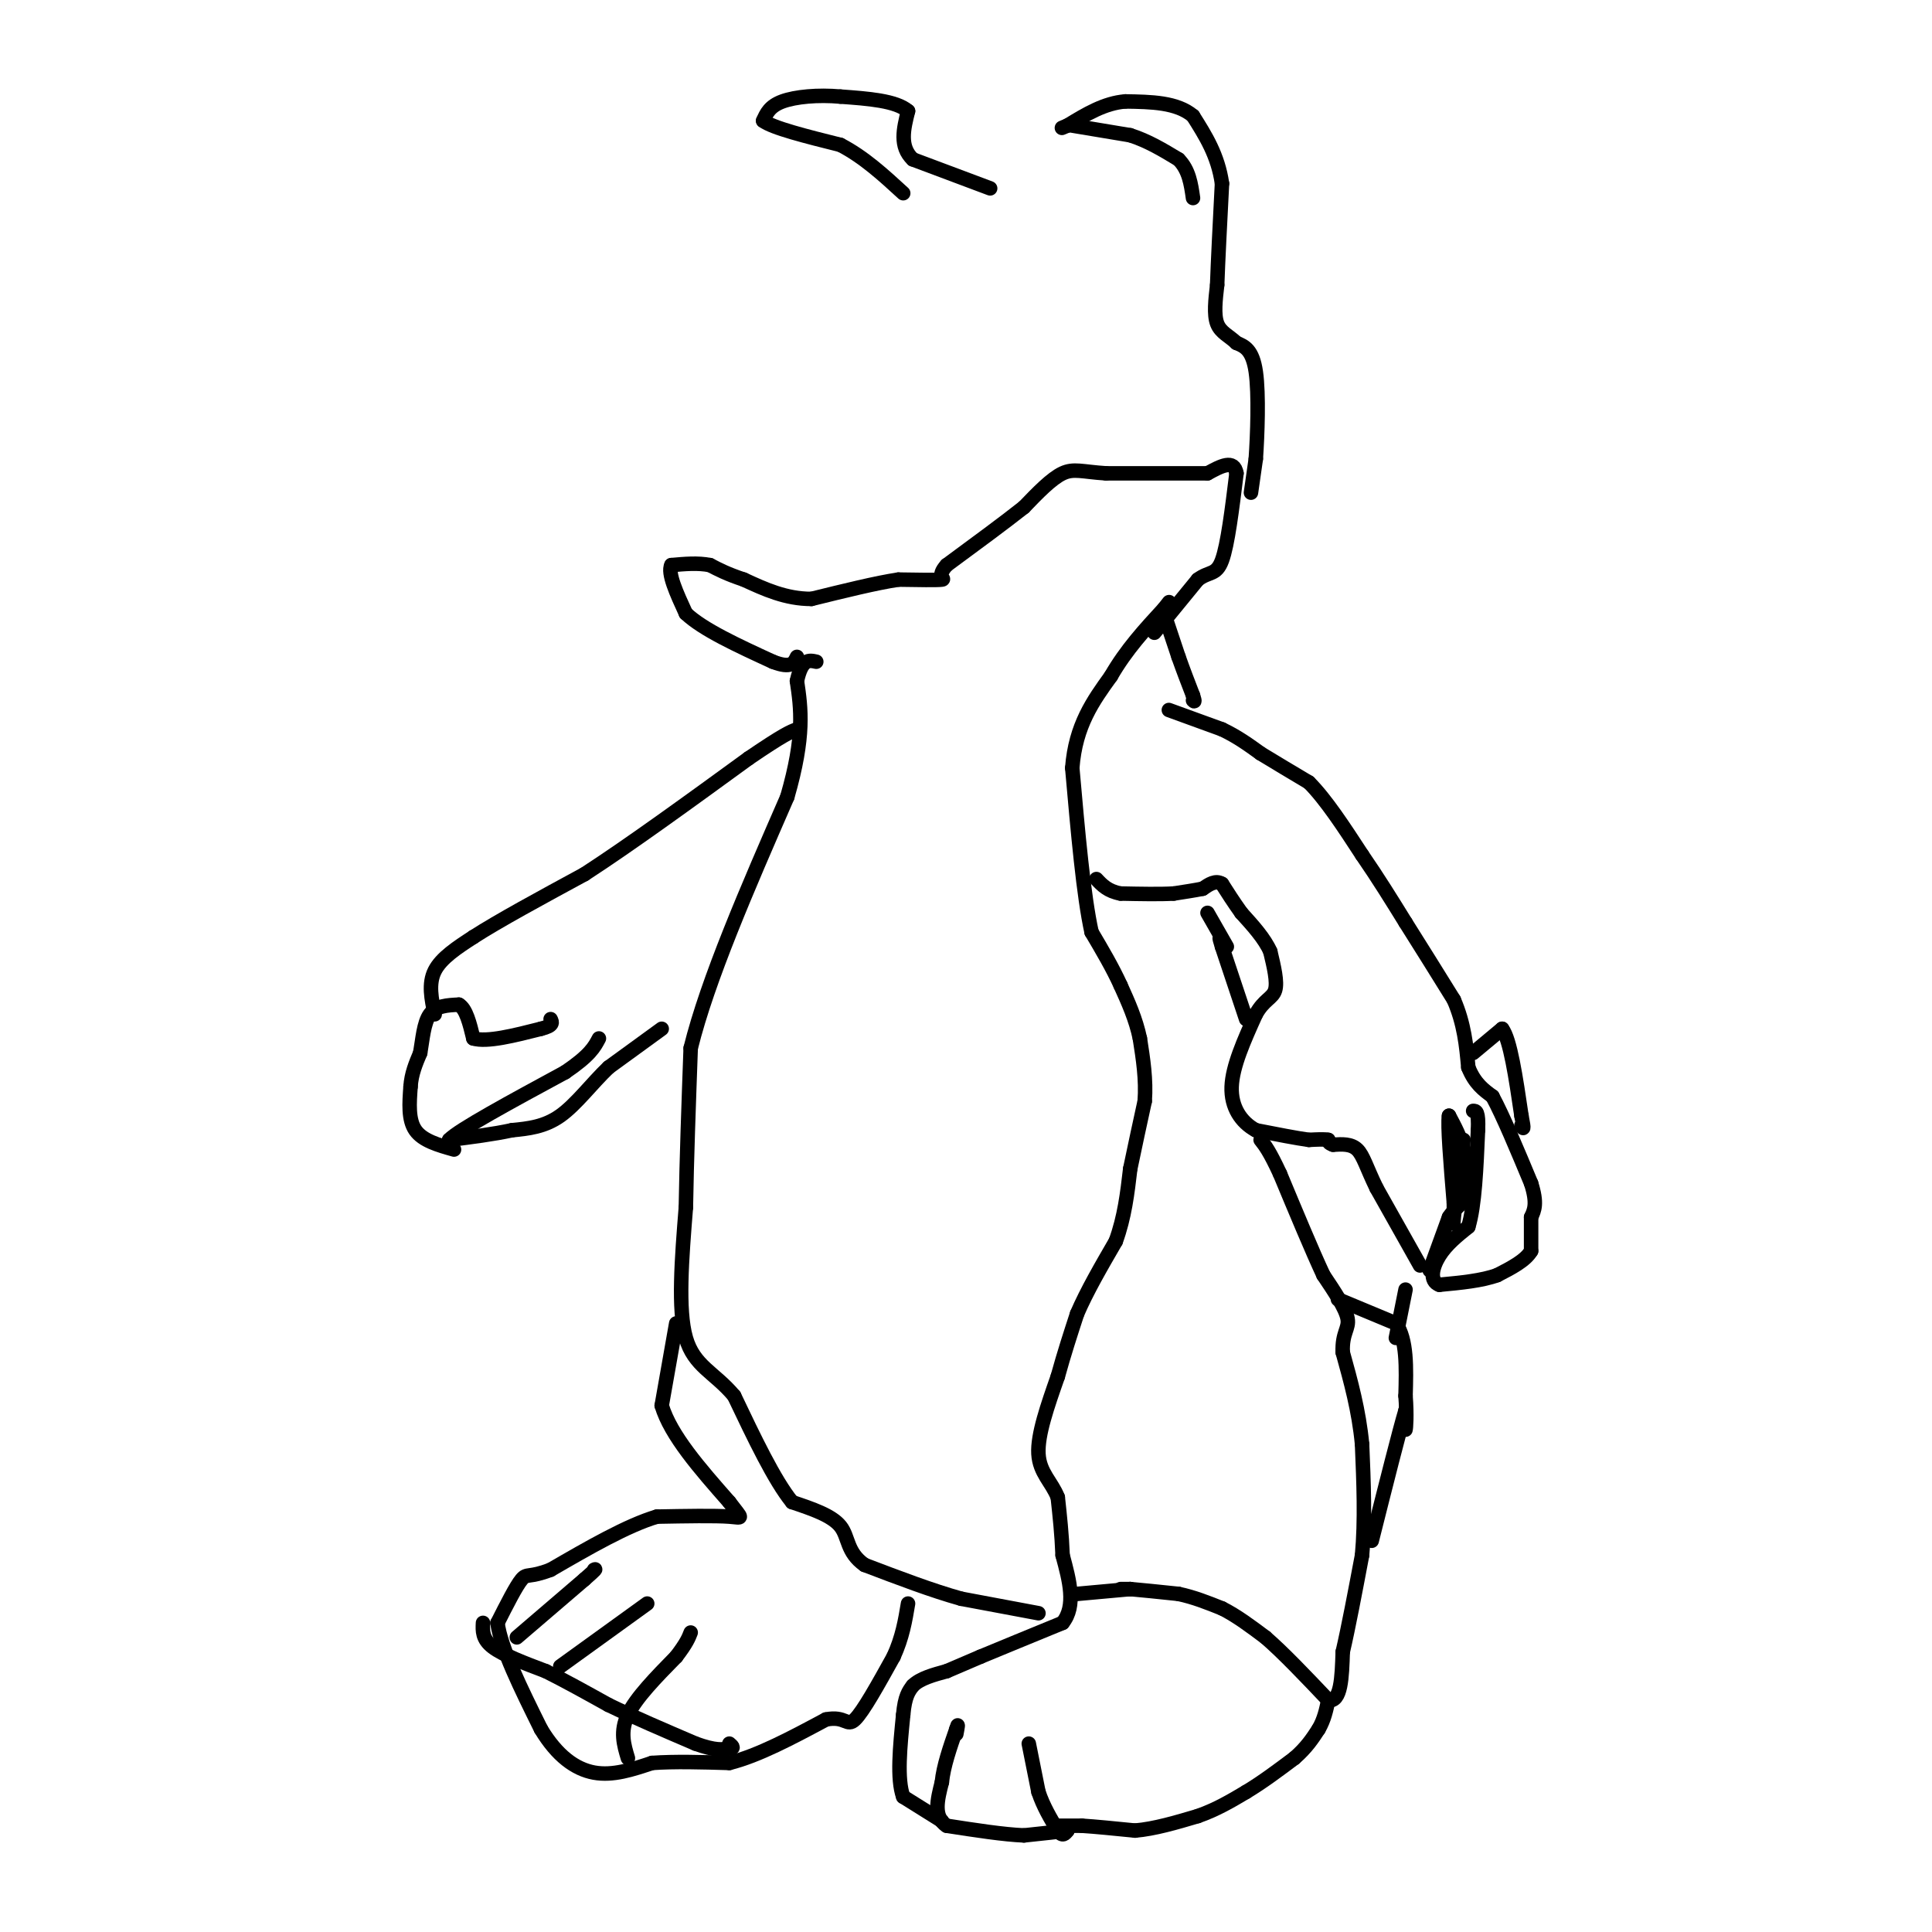<svg viewBox='0 0 400 400' version='1.1' xmlns='http://www.w3.org/2000/svg' xmlns:xlink='http://www.w3.org/1999/xlink'><g fill='none' stroke='#000000' stroke-width='3' stroke-linecap='round' stroke-linejoin='round'><path d='M213,361c0.000,0.000 2.000,10.000 2,10'/><path d='M215,371c1.000,3.000 2.500,5.500 4,8'/><path d='M219,379c1.000,1.333 1.500,0.667 2,0'/><path d='M221,379c-1.167,0.167 -5.083,0.583 -9,1'/><path d='M212,380c-4.167,-0.167 -10.083,-1.083 -16,-2'/><path d='M196,378c-2.833,-1.833 -1.917,-5.417 -1,-9'/><path d='M195,369c0.333,-3.333 1.667,-7.167 3,-11'/><path d='M198,358c0.500,-1.667 0.250,-0.333 0,1'/><path d='M195,377c0.000,0.000 -8.000,-5.000 -8,-5'/><path d='M187,372c-1.333,-3.667 -0.667,-10.333 0,-17'/><path d='M187,355c0.333,-3.833 1.167,-4.917 2,-6'/><path d='M189,349c1.500,-1.500 4.250,-2.250 7,-3'/><path d='M196,346c2.333,-1.000 4.667,-2.000 7,-3'/><path d='M203,343c4.000,-1.667 10.500,-4.333 17,-7'/><path d='M220,336c2.833,-3.500 1.417,-8.750 0,-14'/><path d='M220,322c-0.167,-4.333 -0.583,-8.167 -1,-12'/><path d='M219,310c-1.222,-3.156 -3.778,-5.044 -4,-9c-0.222,-3.956 1.889,-9.978 4,-16'/><path d='M219,285c1.333,-4.833 2.667,-8.917 4,-13'/><path d='M223,272c2.000,-4.667 5.000,-9.833 8,-15'/><path d='M231,257c1.833,-5.000 2.417,-10.000 3,-15'/><path d='M234,242c1.000,-4.833 2.000,-9.417 3,-14'/><path d='M237,228c0.333,-4.500 -0.333,-8.750 -1,-13'/><path d='M236,215c-0.833,-4.000 -2.417,-7.500 -4,-11'/><path d='M232,204c-1.667,-3.667 -3.833,-7.333 -6,-11'/><path d='M226,193c-1.667,-7.500 -2.833,-20.750 -4,-34'/><path d='M222,159c0.667,-8.833 4.333,-13.917 8,-19'/><path d='M230,140c3.167,-5.500 7.083,-9.750 11,-14'/><path d='M241,126c1.833,-2.333 0.917,-1.167 0,0'/><path d='M219,378c0.000,0.000 5.000,0.000 5,0'/><path d='M224,378c2.667,0.167 6.833,0.583 11,1'/><path d='M235,379c4.000,-0.333 8.500,-1.667 13,-3'/><path d='M248,376c3.833,-1.333 6.917,-3.167 10,-5'/><path d='M258,371c3.333,-2.000 6.667,-4.500 10,-7'/><path d='M268,364c2.500,-2.167 3.750,-4.083 5,-6'/><path d='M273,358c1.167,-2.000 1.583,-4.000 2,-6'/><path d='M223,330c0.000,0.000 11.000,-1.000 11,-1'/><path d='M232,329c0.000,0.000 2.000,0.000 2,0'/><path d='M234,329c2.000,0.167 6.000,0.583 10,1'/><path d='M244,330c3.167,0.667 6.083,1.833 9,3'/><path d='M253,333c3.000,1.500 6.000,3.750 9,6'/><path d='M262,339c3.667,3.167 8.333,8.083 13,13'/><path d='M275,352c2.667,0.500 2.833,-4.750 3,-10'/><path d='M278,342c1.167,-5.000 2.583,-12.500 4,-20'/><path d='M282,322c0.667,-7.167 0.333,-15.083 0,-23'/><path d='M282,299c-0.667,-7.000 -2.333,-13.000 -4,-19'/><path d='M278,280c-0.178,-4.111 1.378,-4.889 1,-7c-0.378,-2.111 -2.689,-5.556 -5,-9'/><path d='M274,264c-2.333,-5.000 -5.667,-13.000 -9,-21'/><path d='M265,243c-2.167,-4.667 -3.083,-5.833 -4,-7'/><path d='M258,211c0.000,0.000 -5.000,-15.000 -5,-15'/><path d='M253,196c-0.833,-2.667 -0.417,-1.833 0,-1'/><path d='M241,127c0.000,0.000 3.000,9.000 3,9'/><path d='M244,136c1.000,2.833 2.000,5.417 3,8'/><path d='M247,144c0.500,1.500 0.250,1.250 0,1'/><path d='M242,147c0.000,0.000 11.000,4.000 11,4'/><path d='M253,151c3.167,1.500 5.583,3.250 8,5'/><path d='M261,156c3.000,1.833 6.500,3.917 10,6'/><path d='M271,162c3.500,3.500 7.250,9.250 11,15'/><path d='M282,177c3.333,4.833 6.167,9.417 9,14'/><path d='M291,191c3.167,5.000 6.583,10.500 10,16'/><path d='M301,207c2.167,5.000 2.583,9.500 3,14'/><path d='M304,221c1.333,3.333 3.167,4.667 5,6'/><path d='M309,227c2.167,4.000 5.083,11.000 8,18'/><path d='M317,245c1.333,4.167 0.667,5.583 0,7'/><path d='M317,252c0.000,2.333 0.000,4.667 0,7'/><path d='M317,259c-1.167,2.000 -4.083,3.500 -7,5'/><path d='M310,264c-3.167,1.167 -7.583,1.583 -12,2'/><path d='M298,266c-2.133,-0.756 -1.467,-3.644 0,-6c1.467,-2.356 3.733,-4.178 6,-6'/><path d='M304,254c1.333,-4.333 1.667,-12.167 2,-20'/><path d='M306,234c0.167,-4.000 -0.417,-4.000 -1,-4'/><path d='M294,262c0.000,0.000 -9.000,-16.000 -9,-16'/><path d='M285,246c-2.067,-4.222 -2.733,-6.778 -4,-8c-1.267,-1.222 -3.133,-1.111 -5,-1'/><path d='M276,237c-1.000,-0.333 -1.000,-0.667 -1,-1'/><path d='M275,236c-0.833,-0.167 -2.417,-0.083 -4,0'/><path d='M271,236c-2.500,-0.333 -6.750,-1.167 -11,-2'/><path d='M260,234c-3.044,-1.644 -5.156,-4.756 -5,-9c0.156,-4.244 2.578,-9.622 5,-15'/><path d='M260,210c1.711,-3.089 3.489,-3.311 4,-5c0.511,-1.689 -0.244,-4.844 -1,-8'/><path d='M263,197c-1.167,-2.667 -3.583,-5.333 -6,-8'/><path d='M257,189c-1.667,-2.333 -2.833,-4.167 -4,-6'/><path d='M253,183c-1.333,-0.833 -2.667,0.083 -4,1'/><path d='M249,184c-1.667,0.333 -3.833,0.667 -6,1'/><path d='M243,185c-2.833,0.167 -6.917,0.083 -11,0'/><path d='M232,185c-2.667,-0.500 -3.833,-1.750 -5,-3'/><path d='M254,196c0.000,0.000 -4.000,-7.000 -4,-7'/><path d='M296,263c0.000,0.000 4.000,-11.000 4,-11'/><path d='M300,252c1.556,-2.422 3.444,-2.978 4,-5c0.556,-2.022 -0.222,-5.511 -1,-9'/><path d='M303,238c-0.667,-2.667 -1.833,-4.833 -3,-7'/><path d='M300,231c-0.333,1.833 0.333,9.917 1,18'/><path d='M301,249c0.067,4.178 -0.267,5.622 0,3c0.267,-2.622 1.133,-9.311 2,-16'/><path d='M277,269c0.000,0.000 12.000,5.000 12,5'/><path d='M289,274c2.333,3.333 2.167,9.167 2,15'/><path d='M291,289c0.311,4.067 0.089,6.733 0,7c-0.089,0.267 -0.044,-1.867 0,-4'/><path d='M291,292c-1.167,3.833 -4.083,15.417 -7,27'/><path d='M289,277c0.000,0.000 2.000,-10.000 2,-10'/><path d='M305,218c0.000,0.000 6.000,-5.000 6,-5'/><path d='M311,213c1.667,2.167 2.833,10.083 4,18'/><path d='M315,231c0.667,3.333 0.333,2.667 0,2'/><path d='M215,334c0.000,0.000 -16.000,-3.000 -16,-3'/><path d='M199,331c-6.000,-1.667 -13.000,-4.333 -20,-7'/><path d='M179,324c-3.778,-2.644 -3.222,-5.756 -5,-8c-1.778,-2.244 -5.889,-3.622 -10,-5'/><path d='M164,311c-3.667,-4.500 -7.833,-13.250 -12,-22'/><path d='M152,289c-4.089,-4.889 -8.311,-6.111 -10,-12c-1.689,-5.889 -0.844,-16.444 0,-27'/><path d='M142,250c0.167,-10.000 0.583,-21.500 1,-33'/><path d='M143,217c3.500,-14.167 11.750,-33.083 20,-52'/><path d='M163,165c3.667,-12.667 2.833,-18.333 2,-24'/><path d='M165,141c1.000,-4.667 2.500,-4.333 4,-4'/><path d='M137,213c0.000,0.000 -11.000,8.000 -11,8'/><path d='M126,221c-3.489,3.333 -6.711,7.667 -10,10c-3.289,2.333 -6.644,2.667 -10,3'/><path d='M106,234c-3.833,0.833 -8.417,1.417 -13,2'/><path d='M93,236c1.833,-2.000 12.917,-8.000 24,-14'/><path d='M117,222c5.167,-3.500 6.083,-5.250 7,-7'/><path d='M94,238c-3.250,-0.917 -6.500,-1.833 -8,-4c-1.500,-2.167 -1.250,-5.583 -1,-9'/><path d='M85,225c0.167,-2.667 1.083,-4.833 2,-7'/><path d='M87,218c0.489,-2.778 0.711,-6.222 2,-8c1.289,-1.778 3.644,-1.889 6,-2'/><path d='M95,208c1.500,0.833 2.250,3.917 3,7'/><path d='M98,215c2.833,0.833 8.417,-0.583 14,-2'/><path d='M112,213c2.667,-0.667 2.333,-1.333 2,-2'/><path d='M90,210c-0.667,-3.167 -1.333,-6.333 0,-9c1.333,-2.667 4.667,-4.833 8,-7'/><path d='M98,194c5.167,-3.333 14.083,-8.167 23,-13'/><path d='M121,181c9.500,-6.167 21.750,-15.083 34,-24'/><path d='M155,157c7.333,-5.000 8.667,-5.500 10,-6'/><path d='M239,131c0.000,0.000 9.000,-11.000 9,-11'/><path d='M248,120c2.378,-1.800 3.822,-0.800 5,-4c1.178,-3.200 2.089,-10.600 3,-18'/><path d='M256,98c-0.500,-3.000 -3.250,-1.500 -6,0'/><path d='M250,98c-4.500,0.000 -12.750,0.000 -21,0'/><path d='M229,98c-4.911,-0.311 -6.689,-1.089 -9,0c-2.311,1.089 -5.156,4.044 -8,7'/><path d='M212,105c-4.000,3.167 -10.000,7.583 -16,12'/><path d='M196,117c-2.311,2.533 -0.089,2.867 -1,3c-0.911,0.133 -4.956,0.067 -9,0'/><path d='M186,120c-4.500,0.667 -11.250,2.333 -18,4'/><path d='M168,124c-5.333,0.000 -9.667,-2.000 -14,-4'/><path d='M154,120c-3.500,-1.167 -5.250,-2.083 -7,-3'/><path d='M147,117c-2.500,-0.500 -5.250,-0.250 -8,0'/><path d='M139,117c-0.833,1.667 1.083,5.833 3,10'/><path d='M142,127c3.500,3.333 10.750,6.667 18,10'/><path d='M160,137c3.833,1.500 4.417,0.250 5,-1'/><path d='M140,274c0.000,0.000 -3.000,17.000 -3,17'/><path d='M137,291c1.833,6.167 7.917,13.083 14,20'/><path d='M151,311c2.844,3.778 2.956,3.222 0,3c-2.956,-0.222 -8.978,-0.111 -15,0'/><path d='M136,314c-6.167,1.833 -14.083,6.417 -22,11'/><path d='M114,325c-4.533,1.756 -4.867,0.644 -6,2c-1.133,1.356 -3.067,5.178 -5,9'/><path d='M103,336c0.667,5.167 4.833,13.583 9,22'/><path d='M112,358c3.311,5.511 7.089,8.289 11,9c3.911,0.711 7.956,-0.644 12,-2'/><path d='M135,365c4.667,-0.333 10.333,-0.167 16,0'/><path d='M151,365c6.000,-1.500 13.000,-5.250 20,-9'/><path d='M171,356c4.089,-0.822 4.311,1.622 6,0c1.689,-1.622 4.844,-7.311 8,-13'/><path d='M185,343c1.833,-4.000 2.417,-7.500 3,-11'/><path d='M130,364c-0.833,-2.750 -1.667,-5.500 0,-9c1.667,-3.500 5.833,-7.750 10,-12'/><path d='M140,343c2.167,-2.833 2.583,-3.917 3,-5'/><path d='M116,345c0.000,0.000 18.000,-13.000 18,-13'/><path d='M107,339c0.000,0.000 14.000,-12.000 14,-12'/><path d='M121,327c2.667,-2.333 2.333,-2.167 2,-2'/><path d='M100,336c-0.083,1.667 -0.167,3.333 2,5c2.167,1.667 6.583,3.333 11,5'/><path d='M113,346c4.000,2.000 8.500,4.500 13,7'/><path d='M126,353c5.167,2.500 11.583,5.250 18,8'/><path d='M144,361c4.167,1.500 5.583,1.250 7,1'/><path d='M151,362c1.167,0.000 0.583,-0.500 0,-1'/><path d='M259,102c0.000,0.000 1.000,-7.000 1,-7'/><path d='M260,95c0.333,-4.822 0.667,-13.378 0,-18c-0.667,-4.622 -2.333,-5.311 -4,-6'/><path d='M256,71c-1.511,-1.467 -3.289,-2.133 -4,-4c-0.711,-1.867 -0.356,-4.933 0,-8'/><path d='M252,59c0.167,-4.833 0.583,-12.917 1,-21'/><path d='M253,38c-0.833,-5.833 -3.417,-9.917 -6,-14'/><path d='M247,24c-3.333,-2.833 -8.667,-2.917 -14,-3'/><path d='M233,21c-4.333,0.333 -8.167,2.667 -12,5'/><path d='M221,26c-2.000,0.833 -1.000,0.417 0,0'/><path d='M205,39c0.000,0.000 -16.000,-6.000 -16,-6'/><path d='M189,33c-2.833,-2.667 -1.917,-6.333 -1,-10'/><path d='M188,23c-2.500,-2.167 -8.250,-2.583 -14,-3'/><path d='M174,20c-4.667,-0.422 -9.333,0.022 -12,1c-2.667,0.978 -3.333,2.489 -4,4'/><path d='M158,25c2.000,1.500 9.000,3.250 16,5'/><path d='M174,30c4.833,2.500 8.917,6.250 13,10'/><path d='M222,26c0.000,0.000 12.000,2.000 12,2'/><path d='M234,28c3.667,1.167 6.833,3.083 10,5'/><path d='M244,33c2.167,2.167 2.583,5.083 3,8'/></g>
</svg>